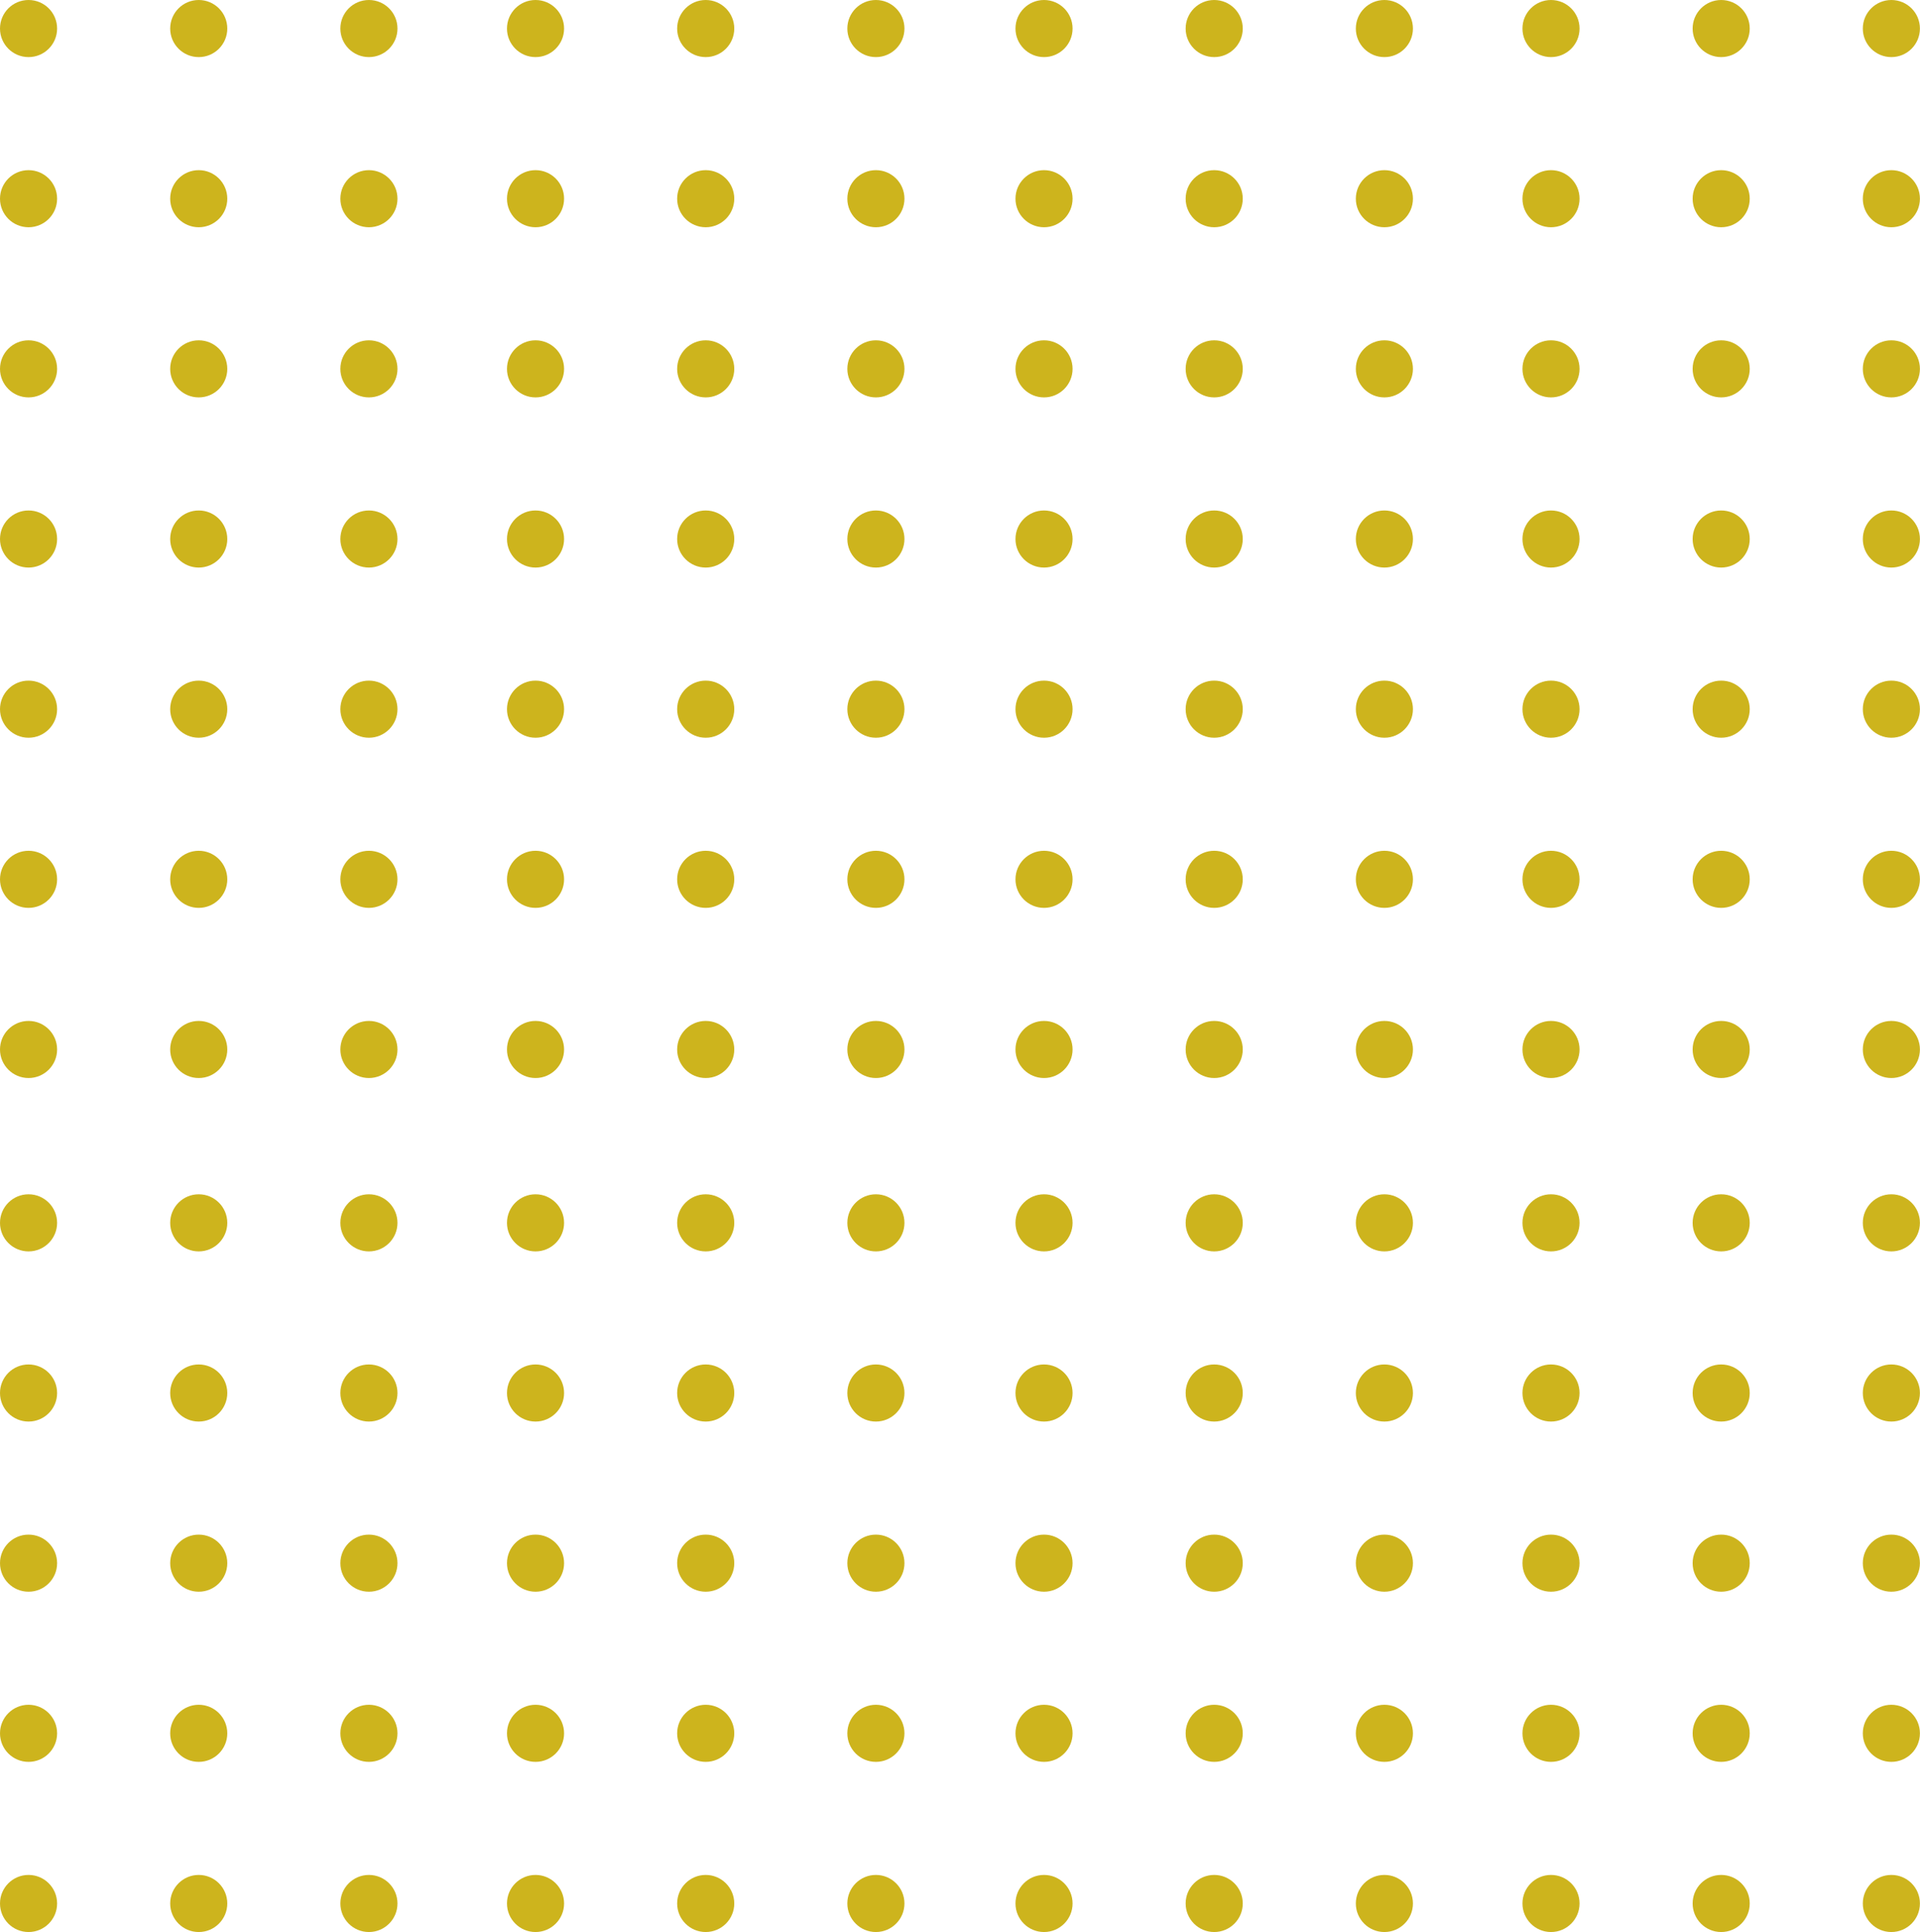 <?xml version="1.0" encoding="UTF-8" standalone="no"?><svg xmlns="http://www.w3.org/2000/svg" xmlns:xlink="http://www.w3.org/1999/xlink" fill="#cdb41d" height="423.8" preserveAspectRatio="xMidYMid meet" version="1" viewBox="0.0 -0.0 421.1 423.8" width="421.1" zoomAndPan="magnify"><g id="change1_1"><path d="M37.325,155.56c0,3.459,2.804,6.262,6.262,6.262c3.458,0,6.262-2.804,6.262-6.262 c0-3.458-2.804-6.262-6.262-6.262C40.128,149.298,37.325,152.102,37.325,155.56z M37.325,118.236 c0,3.459,2.804,6.262,6.262,6.262c3.458,0,6.262-2.804,6.262-6.262c0-3.458-2.804-6.262-6.262-6.262 C40.128,111.974,37.325,114.778,37.325,118.236z M37.325,192.885c0,3.458,2.804,6.262,6.262,6.262 c3.458,0,6.262-2.804,6.262-6.262c0-3.459-2.804-6.262-6.262-6.262C40.128,186.623,37.325,189.427,37.325,192.885z M74.649,118.236c0,3.459,2.804,6.262,6.262,6.262c3.459,0,6.262-2.804,6.262-6.262 c0-3.458-2.804-6.262-6.262-6.262C77.453,111.974,74.649,114.778,74.649,118.236z M0,155.56 c0,3.459,2.804,6.262,6.262,6.262c3.458,0,6.262-2.804,6.262-6.262c0-3.458-2.804-6.262-6.262-6.262 C2.804,149.298,0,152.102,0,155.56z M0,192.885c0,3.458,2.804,6.262,6.262,6.262c3.458,0,6.262-2.804,6.262-6.262 c0-3.459-2.804-6.262-6.262-6.262C2.804,186.623,0,189.427,0,192.885z M74.649,155.56 c0,3.459,2.804,6.262,6.262,6.262c3.459,0,6.262-2.804,6.262-6.262c0-3.458-2.804-6.262-6.262-6.262 C77.453,149.298,74.649,152.102,74.649,155.56z M0,80.911c0,3.458,2.804,6.262,6.262,6.262 c3.458,0,6.262-2.804,6.262-6.262c0-3.459-2.804-6.262-6.262-6.262C2.804,74.649,0,77.453,0,80.911z M0,118.236 c0,3.459,2.804,6.262,6.262,6.262c3.458,0,6.262-2.804,6.262-6.262c0-3.458-2.804-6.262-6.262-6.262 C2.804,111.974,0,114.778,0,118.236z M74.649,80.911c0,3.458,2.804,6.262,6.262,6.262 c3.459,0,6.262-2.804,6.262-6.262c0-3.459-2.804-6.262-6.262-6.262C77.453,74.649,74.649,77.453,74.649,80.911z M37.325,80.911c0,3.458,2.804,6.262,6.262,6.262c3.458,0,6.262-2.804,6.262-6.262 c0-3.459-2.804-6.262-6.262-6.262C40.128,74.649,37.325,77.453,37.325,80.911z M74.649,192.885 c0,3.458,2.804,6.262,6.262,6.262c3.459,0,6.262-2.804,6.262-6.262c0-3.459-2.804-6.262-6.262-6.262 C77.453,186.623,74.649,189.427,74.649,192.885z M74.649,43.587c0,3.458,2.804,6.262,6.262,6.262 c3.459,0,6.262-2.804,6.262-6.262c0-3.459-2.804-6.262-6.262-6.262C77.453,37.325,74.649,40.128,74.649,43.587z M37.325,230.21c0,3.458,2.804,6.262,6.262,6.262c3.458,0,6.262-2.804,6.262-6.262c0-3.459-2.804-6.262-6.262-6.262 C40.128,223.948,37.325,226.751,37.325,230.21z M0,230.21c0,3.458,2.804,6.262,6.262,6.262 c3.458,0,6.262-2.804,6.262-6.262c0-3.459-2.804-6.262-6.262-6.262C2.804,223.948,0,226.751,0,230.21z M74.649,230.21 c0,3.458,2.804,6.262,6.262,6.262c3.459,0,6.262-2.804,6.262-6.262c0-3.459-2.804-6.262-6.262-6.262 C77.453,223.948,74.649,226.751,74.649,230.21z M0,6.262c0,3.459,2.804,6.262,6.262,6.262 c3.458,0,6.262-2.804,6.262-6.262C12.524,2.804,9.72,0,6.262,0C2.804,0,0,2.804,0,6.262z M37.325,6.262 c0,3.459,2.804,6.262,6.262,6.262c3.458,0,6.262-2.804,6.262-6.262C49.849,2.804,47.045,0,43.587,0 C40.128,0,37.325,2.804,37.325,6.262z M74.649,6.262c0,3.459,2.804,6.262,6.262,6.262 c3.459,0,6.262-2.804,6.262-6.262C87.174,2.804,84.37,0,80.911,0C77.453,0,74.649,2.804,74.649,6.262z M0,43.587 c0,3.458,2.804,6.262,6.262,6.262c3.458,0,6.262-2.804,6.262-6.262c0-3.459-2.804-6.262-6.262-6.262 C2.804,37.325,0,40.128,0,43.587z M37.325,43.587c0,3.458,2.804,6.262,6.262,6.262c3.458,0,6.262-2.804,6.262-6.262 c0-3.459-2.804-6.262-6.262-6.262C40.128,37.325,37.325,40.128,37.325,43.587z M148.517,155.56 c0,3.459,2.804,6.262,6.262,6.262c3.458,0,6.262-2.804,6.262-6.262c0-3.458-2.804-6.262-6.262-6.262 C151.321,149.298,148.517,152.102,148.517,155.56z M148.517,118.236c0,3.459,2.804,6.262,6.262,6.262 c3.458,0,6.262-2.804,6.262-6.262c0-3.458-2.804-6.262-6.262-6.262C151.321,111.974,148.517,114.778,148.517,118.236z M148.517,192.885c0,3.458,2.804,6.262,6.262,6.262c3.458,0,6.262-2.804,6.262-6.262 c0-3.459-2.804-6.262-6.262-6.262C151.321,186.623,148.517,189.427,148.517,192.885z M185.842,118.236 c0,3.459,2.804,6.262,6.262,6.262c3.459,0,6.262-2.804,6.262-6.262c0-3.458-2.804-6.262-6.262-6.262 C188.645,111.974,185.842,114.778,185.842,118.236z M111.192,155.56c0,3.459,2.804,6.262,6.262,6.262 c3.458,0,6.262-2.804,6.262-6.262c0-3.458-2.804-6.262-6.262-6.262 C113.996,149.298,111.192,152.102,111.192,155.56z M111.192,192.885c0,3.458,2.804,6.262,6.262,6.262 c3.458,0,6.262-2.804,6.262-6.262c0-3.459-2.804-6.262-6.262-6.262 C113.996,186.623,111.192,189.427,111.192,192.885z M185.842,155.56c0,3.459,2.804,6.262,6.262,6.262 c3.459,0,6.262-2.804,6.262-6.262c0-3.458-2.804-6.262-6.262-6.262 C188.645,149.298,185.842,152.102,185.842,155.56z M111.192,80.911c0,3.458,2.804,6.262,6.262,6.262 c3.458,0,6.262-2.804,6.262-6.262c0-3.459-2.804-6.262-6.262-6.262C113.996,74.649,111.192,77.453,111.192,80.911z M111.192,118.236c0,3.459,2.804,6.262,6.262,6.262c3.458,0,6.262-2.804,6.262-6.262 c0-3.458-2.804-6.262-6.262-6.262C113.996,111.974,111.192,114.778,111.192,118.236z M185.842,80.911 c0,3.458,2.804,6.262,6.262,6.262c3.459,0,6.262-2.804,6.262-6.262c0-3.459-2.804-6.262-6.262-6.262 C188.645,74.649,185.842,77.453,185.842,80.911z M148.517,80.911c0,3.458,2.804,6.262,6.262,6.262 c3.458,0,6.262-2.804,6.262-6.262c0-3.459-2.804-6.262-6.262-6.262C151.321,74.649,148.517,77.453,148.517,80.911z M185.842,192.885c0,3.458,2.804,6.262,6.262,6.262c3.459,0,6.262-2.804,6.262-6.262 c0-3.459-2.804-6.262-6.262-6.262C188.645,186.623,185.842,189.427,185.842,192.885z M185.842,43.587 c0,3.458,2.804,6.262,6.262,6.262c3.459,0,6.262-2.804,6.262-6.262c0-3.459-2.804-6.262-6.262-6.262 C188.645,37.325,185.842,40.128,185.842,43.587z M148.517,230.21c0,3.458,2.804,6.262,6.262,6.262 c3.458,0,6.262-2.804,6.262-6.262c0-3.459-2.804-6.262-6.262-6.262C151.321,223.948,148.517,226.751,148.517,230.21z M111.192,230.21c0,3.458,2.804,6.262,6.262,6.262c3.458,0,6.262-2.804,6.262-6.262 c0-3.459-2.804-6.262-6.262-6.262C113.996,223.948,111.192,226.751,111.192,230.21z M185.842,230.21 c0,3.458,2.804,6.262,6.262,6.262c3.459,0,6.262-2.804,6.262-6.262c0-3.459-2.804-6.262-6.262-6.262 C188.645,223.948,185.842,226.751,185.842,230.21z M111.192,6.262c0,3.459,2.804,6.262,6.262,6.262 c3.458,0,6.262-2.804,6.262-6.262c0-3.458-2.804-6.262-6.262-6.262C113.996,0,111.192,2.804,111.192,6.262z M148.517,6.262c0,3.459,2.804,6.262,6.262,6.262c3.458,0,6.262-2.804,6.262-6.262c0-3.458-2.804-6.262-6.262-6.262 C151.321,0,148.517,2.804,148.517,6.262z M185.842,6.262c0,3.459,2.804,6.262,6.262,6.262 c3.459,0,6.262-2.804,6.262-6.262c0-3.458-2.804-6.262-6.262-6.262C188.645,0,185.842,2.804,185.842,6.262z M111.192,43.587c0,3.458,2.804,6.262,6.262,6.262c3.458,0,6.262-2.804,6.262-6.262 c0-3.459-2.804-6.262-6.262-6.262C113.996,37.325,111.192,40.128,111.192,43.587z M148.517,43.587 c0,3.458,2.804,6.262,6.262,6.262c3.458,0,6.262-2.804,6.262-6.262c0-3.459-2.804-6.262-6.262-6.262 C151.321,37.325,148.517,40.128,148.517,43.587z M260.041,155.56c0,3.459,2.804,6.262,6.262,6.262 c3.458,0,6.262-2.804,6.262-6.262c0-3.458-2.804-6.262-6.262-6.262 C262.845,149.298,260.041,152.102,260.041,155.56z M260.041,118.236c0,3.459,2.804,6.262,6.262,6.262 c3.458,0,6.262-2.804,6.262-6.262c0-3.458-2.804-6.262-6.262-6.262 C262.845,111.974,260.041,114.778,260.041,118.236z M260.041,192.885c0,3.458,2.804,6.262,6.262,6.262 c3.458,0,6.262-2.804,6.262-6.262c0-3.459-2.804-6.262-6.262-6.262 C262.845,186.623,260.041,189.427,260.041,192.885z M297.366,118.236c0,3.459,2.804,6.262,6.262,6.262 c3.459,0,6.262-2.804,6.262-6.262c0-3.458-2.804-6.262-6.262-6.262 C300.17,111.974,297.366,114.778,297.366,118.236z M222.717,155.56c0,3.459,2.804,6.262,6.262,6.262 c3.458,0,6.262-2.804,6.262-6.262c0-3.458-2.804-6.262-6.262-6.262 C225.52,149.298,222.717,152.102,222.717,155.56z M222.717,192.885c0,3.458,2.804,6.262,6.262,6.262 c3.458,0,6.262-2.804,6.262-6.262c0-3.459-2.804-6.262-6.262-6.262 C225.52,186.623,222.717,189.427,222.717,192.885z M297.366,155.56c0,3.459,2.804,6.262,6.262,6.262 c3.459,0,6.262-2.804,6.262-6.262c0-3.458-2.804-6.262-6.262-6.262 C300.17,149.298,297.366,152.102,297.366,155.56z M222.717,80.911c0,3.458,2.804,6.262,6.262,6.262 c3.458,0,6.262-2.804,6.262-6.262c0-3.459-2.804-6.262-6.262-6.262C225.52,74.649,222.717,77.453,222.717,80.911z M222.717,118.236c0,3.459,2.804,6.262,6.262,6.262c3.458,0,6.262-2.804,6.262-6.262 c0-3.458-2.804-6.262-6.262-6.262C225.52,111.974,222.717,114.778,222.717,118.236z M297.366,80.911 c0,3.458,2.804,6.262,6.262,6.262c3.459,0,6.262-2.804,6.262-6.262c0-3.459-2.804-6.262-6.262-6.262 C300.17,74.649,297.366,77.453,297.366,80.911z M260.041,80.911c0,3.458,2.804,6.262,6.262,6.262 c3.458,0,6.262-2.804,6.262-6.262c0-3.459-2.804-6.262-6.262-6.262C262.845,74.649,260.041,77.453,260.041,80.911z M297.366,192.885c0,3.458,2.804,6.262,6.262,6.262c3.459,0,6.262-2.804,6.262-6.262 c0-3.459-2.804-6.262-6.262-6.262C300.17,186.623,297.366,189.427,297.366,192.885z M297.366,43.587 c0,3.458,2.804,6.262,6.262,6.262c3.459,0,6.262-2.804,6.262-6.262c0-3.459-2.804-6.262-6.262-6.262 C300.17,37.325,297.366,40.128,297.366,43.587z M260.041,230.21c0,3.458,2.804,6.262,6.262,6.262 c3.458,0,6.262-2.804,6.262-6.262c0-3.459-2.804-6.262-6.262-6.262C262.845,223.948,260.041,226.751,260.041,230.21z M222.717,230.21c0,3.458,2.804,6.262,6.262,6.262c3.458,0,6.262-2.804,6.262-6.262 c0-3.459-2.804-6.262-6.262-6.262C225.52,223.948,222.717,226.751,222.717,230.21z M297.366,230.21 c0,3.458,2.804,6.262,6.262,6.262c3.459,0,6.262-2.804,6.262-6.262c0-3.459-2.804-6.262-6.262-6.262 C300.17,223.948,297.366,226.751,297.366,230.21z M222.717,6.262c0,3.459,2.804,6.262,6.262,6.262 c3.458,0,6.262-2.804,6.262-6.262c0-3.458-2.804-6.262-6.262-6.262C225.52,0,222.717,2.804,222.717,6.262z M260.041,6.262c0,3.459,2.804,6.262,6.262,6.262c3.458,0,6.262-2.804,6.262-6.262 c0-3.458-2.804-6.262-6.262-6.262C262.845,0,260.041,2.804,260.041,6.262z M297.366,6.262 c0,3.459,2.804,6.262,6.262,6.262c3.459,0,6.262-2.804,6.262-6.262c0-3.458-2.804-6.262-6.262-6.262 C300.17,0,297.366,2.804,297.366,6.262z M222.717,43.587c0,3.458,2.804,6.262,6.262,6.262 c3.458,0,6.262-2.804,6.262-6.262c0-3.459-2.804-6.262-6.262-6.262C225.52,37.325,222.717,40.128,222.717,43.587z M260.041,43.587c0,3.458,2.804,6.262,6.262,6.262c3.458,0,6.262-2.804,6.262-6.262 c0-3.459-2.804-6.262-6.262-6.262C262.845,37.325,260.041,40.128,260.041,43.587z M371.234,155.56 c0,3.459,2.804,6.262,6.262,6.262c3.458,0,6.262-2.804,6.262-6.262c0-3.458-2.804-6.262-6.262-6.262 C374.037,149.298,371.234,152.102,371.234,155.56z M371.234,118.236c0,3.459,2.804,6.262,6.262,6.262 c3.458,0,6.262-2.804,6.262-6.262c0-3.458-2.804-6.262-6.262-6.262 C374.037,111.974,371.234,114.778,371.234,118.236z M371.234,192.885c0,3.458,2.804,6.262,6.262,6.262 c3.458,0,6.262-2.804,6.262-6.262c0-3.459-2.804-6.262-6.262-6.262 C374.037,186.623,371.234,189.427,371.234,192.885z M408.558,118.236c0,3.459,2.804,6.262,6.262,6.262 c3.459,0,6.262-2.804,6.262-6.262c0-3.458-2.804-6.262-6.262-6.262 C411.362,111.974,408.558,114.778,408.558,118.236z M333.909,155.56c0,3.459,2.804,6.262,6.262,6.262 c3.458,0,6.262-2.804,6.262-6.262c0-3.458-2.804-6.262-6.262-6.262 C336.713,149.298,333.909,152.102,333.909,155.56z M333.909,192.885c0,3.458,2.804,6.262,6.262,6.262 c3.458,0,6.262-2.804,6.262-6.262c0-3.459-2.804-6.262-6.262-6.262 C336.713,186.623,333.909,189.427,333.909,192.885z M408.558,155.56c0,3.459,2.804,6.262,6.262,6.262 c3.459,0,6.262-2.804,6.262-6.262c0-3.458-2.804-6.262-6.262-6.262 C411.362,149.298,408.558,152.102,408.558,155.56z M333.909,80.911c0,3.458,2.804,6.262,6.262,6.262 c3.458,0,6.262-2.804,6.262-6.262c0-3.459-2.804-6.262-6.262-6.262C336.713,74.649,333.909,77.453,333.909,80.911z M333.909,118.236c0,3.459,2.804,6.262,6.262,6.262c3.458,0,6.262-2.804,6.262-6.262 c0-3.458-2.804-6.262-6.262-6.262C336.713,111.974,333.909,114.778,333.909,118.236z M408.558,80.911 c0,3.458,2.804,6.262,6.262,6.262c3.459,0,6.262-2.804,6.262-6.262c0-3.459-2.804-6.262-6.262-6.262 C411.362,74.649,408.558,77.453,408.558,80.911z M371.234,80.911c0,3.458,2.804,6.262,6.262,6.262 c3.458,0,6.262-2.804,6.262-6.262c0-3.459-2.804-6.262-6.262-6.262C374.037,74.649,371.234,77.453,371.234,80.911z M408.558,192.885c0,3.458,2.804,6.262,6.262,6.262c3.459,0,6.262-2.804,6.262-6.262 c0-3.459-2.804-6.262-6.262-6.262C411.362,186.623,408.558,189.427,408.558,192.885z M408.558,43.587 c0,3.458,2.804,6.262,6.262,6.262c3.459,0,6.262-2.804,6.262-6.262c0-3.459-2.804-6.262-6.262-6.262 C411.362,37.325,408.558,40.128,408.558,43.587z M371.234,230.21c0,3.458,2.804,6.262,6.262,6.262 c3.458,0,6.262-2.804,6.262-6.262c0-3.459-2.804-6.262-6.262-6.262C374.037,223.948,371.234,226.751,371.234,230.21z M333.909,230.21c0,3.458,2.804,6.262,6.262,6.262c3.458,0,6.262-2.804,6.262-6.262 c0-3.459-2.804-6.262-6.262-6.262C336.713,223.948,333.909,226.751,333.909,230.21z M408.558,230.21 c0,3.458,2.804,6.262,6.262,6.262c3.459,0,6.262-2.804,6.262-6.262c0-3.459-2.804-6.262-6.262-6.262 C411.362,223.948,408.558,226.751,408.558,230.21z M333.909,6.262c0,3.459,2.804,6.262,6.262,6.262 c3.458,0,6.262-2.804,6.262-6.262c0-3.458-2.804-6.262-6.262-6.262C336.713,0,333.909,2.804,333.909,6.262z M371.234,6.262c0,3.459,2.804,6.262,6.262,6.262c3.458,0,6.262-2.804,6.262-6.262 c0-3.458-2.804-6.262-6.262-6.262C374.037,0,371.234,2.804,371.234,6.262z M408.558,6.262 c0,3.459,2.804,6.262,6.262,6.262c3.459,0,6.262-2.804,6.262-6.262c0-3.458-2.804-6.262-6.262-6.262 C411.362,0,408.558,2.804,408.558,6.262z M333.909,43.587c0,3.458,2.804,6.262,6.262,6.262 c3.458,0,6.262-2.804,6.262-6.262c0-3.459-2.804-6.262-6.262-6.262C336.713,37.325,333.909,40.128,333.909,43.587z M371.234,43.587c0,3.458,2.804,6.262,6.262,6.262c3.458,0,6.262-2.804,6.262-6.262 c0-3.459-2.804-6.262-6.262-6.262C374.037,37.325,371.234,40.128,371.234,43.587z M37.325,417.539 c0,3.459,2.804,6.262,6.262,6.262c3.458,0,6.262-2.804,6.262-6.262c0-3.458-2.804-6.262-6.262-6.262 C40.128,411.277,37.325,414.08,37.325,417.539z M37.325,380.214c0,3.459,2.804,6.262,6.262,6.262 c3.458,0,6.262-2.804,6.262-6.262c0-3.458-2.804-6.262-6.262-6.262C40.128,373.952,37.325,376.756,37.325,380.214z M74.649,380.214c0,3.459,2.804,6.262,6.262,6.262c3.459,0,6.262-2.804,6.262-6.262 c0-3.458-2.804-6.262-6.262-6.262C77.453,373.952,74.649,376.756,74.649,380.214z M0,417.539 c0,3.459,2.804,6.262,6.262,6.262c3.458,0,6.262-2.804,6.262-6.262c0-3.458-2.804-6.262-6.262-6.262 C2.804,411.277,0,414.08,0,417.539z M74.649,417.539c0,3.459,2.804,6.262,6.262,6.262 c3.459,0,6.262-2.804,6.262-6.262c0-3.458-2.804-6.262-6.262-6.262C77.453,411.277,74.649,414.08,74.649,417.539z M0,342.89c0,3.458,2.804,6.262,6.262,6.262c3.458,0,6.262-2.804,6.262-6.262c0-3.459-2.804-6.262-6.262-6.262 C2.804,336.627,0,339.431,0,342.89z M0,380.214c0,3.459,2.804,6.262,6.262,6.262c3.458,0,6.262-2.804,6.262-6.262 c0-3.458-2.804-6.262-6.262-6.262C2.804,373.952,0,376.756,0,380.214z M74.649,342.89 c0,3.458,2.804,6.262,6.262,6.262c3.459,0,6.262-2.804,6.262-6.262c0-3.459-2.804-6.262-6.262-6.262 C77.453,336.627,74.649,339.431,74.649,342.89z M37.325,342.89c0,3.458,2.804,6.262,6.262,6.262 c3.458,0,6.262-2.804,6.262-6.262c0-3.459-2.804-6.262-6.262-6.262C40.128,336.627,37.325,339.431,37.325,342.89z M74.649,305.565c0,3.458,2.804,6.262,6.262,6.262c3.459,0,6.262-2.804,6.262-6.262 c0-3.459-2.804-6.262-6.262-6.262C77.453,299.303,74.649,302.106,74.649,305.565z M0,268.24 c0,3.459,2.804,6.262,6.262,6.262c3.458,0,6.262-2.804,6.262-6.262c0-3.458-2.804-6.262-6.262-6.262 C2.804,261.978,0,264.782,0,268.24z M37.325,268.24c0,3.459,2.804,6.262,6.262,6.262 c3.458,0,6.262-2.804,6.262-6.262c0-3.458-2.804-6.262-6.262-6.262C40.128,261.978,37.325,264.782,37.325,268.24z M74.649,268.24c0,3.459,2.804,6.262,6.262,6.262c3.459,0,6.262-2.804,6.262-6.262 c0-3.458-2.804-6.262-6.262-6.262C77.453,261.978,74.649,264.782,74.649,268.24z M0,305.565 c0,3.458,2.804,6.262,6.262,6.262c3.458,0,6.262-2.804,6.262-6.262c0-3.459-2.804-6.262-6.262-6.262 C2.804,299.303,0,302.106,0,305.565z M37.325,305.565c0,3.458,2.804,6.262,6.262,6.262 c3.458,0,6.262-2.804,6.262-6.262c0-3.459-2.804-6.262-6.262-6.262C40.128,299.303,37.325,302.106,37.325,305.565z M148.517,417.539c0,3.459,2.804,6.262,6.262,6.262c3.458,0,6.262-2.804,6.262-6.262 c0-3.458-2.804-6.262-6.262-6.262C151.321,411.277,148.517,414.08,148.517,417.539z M148.517,380.214 c0,3.459,2.804,6.262,6.262,6.262c3.458,0,6.262-2.804,6.262-6.262c0-3.458-2.804-6.262-6.262-6.262 C151.321,373.952,148.517,376.756,148.517,380.214z M185.842,380.214c0,3.459,2.804,6.262,6.262,6.262 c3.459,0,6.262-2.804,6.262-6.262c0-3.458-2.804-6.262-6.262-6.262C188.645,373.952,185.842,376.756,185.842,380.214 z M111.192,417.539c0,3.459,2.804,6.262,6.262,6.262c3.458,0,6.262-2.804,6.262-6.262 c0-3.458-2.804-6.262-6.262-6.262C113.996,411.277,111.192,414.08,111.192,417.539z M185.842,417.539 c0,3.459,2.804,6.262,6.262,6.262c3.459,0,6.262-2.804,6.262-6.262c0-3.458-2.804-6.262-6.262-6.262 C188.645,411.277,185.842,414.08,185.842,417.539z M111.192,342.89c0,3.458,2.804,6.262,6.262,6.262 c3.458,0,6.262-2.804,6.262-6.262c0-3.459-2.804-6.262-6.262-6.262C113.996,336.627,111.192,339.431,111.192,342.89 z M111.192,380.214c0,3.459,2.804,6.262,6.262,6.262c3.458,0,6.262-2.804,6.262-6.262 c0-3.458-2.804-6.262-6.262-6.262C113.996,373.952,111.192,376.756,111.192,380.214z M185.842,342.89 c0,3.458,2.804,6.262,6.262,6.262c3.459,0,6.262-2.804,6.262-6.262c0-3.459-2.804-6.262-6.262-6.262 C188.645,336.627,185.842,339.431,185.842,342.89z M148.517,342.89c0,3.458,2.804,6.262,6.262,6.262 c3.458,0,6.262-2.804,6.262-6.262c0-3.459-2.804-6.262-6.262-6.262C151.321,336.627,148.517,339.431,148.517,342.89z M185.842,305.565c0,3.458,2.804,6.262,6.262,6.262c3.459,0,6.262-2.804,6.262-6.262 c0-3.459-2.804-6.262-6.262-6.262C188.645,299.303,185.842,302.106,185.842,305.565z M111.192,268.24 c0,3.459,2.804,6.262,6.262,6.262c3.458,0,6.262-2.804,6.262-6.262c0-3.458-2.804-6.262-6.262-6.262 C113.996,261.978,111.192,264.782,111.192,268.24z M148.517,268.24c0,3.459,2.804,6.262,6.262,6.262 c3.458,0,6.262-2.804,6.262-6.262c0-3.458-2.804-6.262-6.262-6.262C151.321,261.978,148.517,264.782,148.517,268.24z M185.842,268.24c0,3.459,2.804,6.262,6.262,6.262c3.459,0,6.262-2.804,6.262-6.262 c0-3.458-2.804-6.262-6.262-6.262C188.645,261.978,185.842,264.782,185.842,268.24z M111.192,305.565 c0,3.458,2.804,6.262,6.262,6.262c3.458,0,6.262-2.804,6.262-6.262c0-3.459-2.804-6.262-6.262-6.262 C113.996,299.303,111.192,302.106,111.192,305.565z M148.517,305.565c0,3.458,2.804,6.262,6.262,6.262 c3.458,0,6.262-2.804,6.262-6.262c0-3.459-2.804-6.262-6.262-6.262C151.321,299.303,148.517,302.106,148.517,305.565z M260.041,417.539c0,3.459,2.804,6.262,6.262,6.262c3.458,0,6.262-2.804,6.262-6.262 c0-3.458-2.804-6.262-6.262-6.262C262.845,411.277,260.041,414.08,260.041,417.539z M260.041,380.214 c0,3.459,2.804,6.262,6.262,6.262c3.458,0,6.262-2.804,6.262-6.262c0-3.458-2.804-6.262-6.262-6.262 C262.845,373.952,260.041,376.756,260.041,380.214z M297.366,380.214c0,3.459,2.804,6.262,6.262,6.262 c3.459,0,6.262-2.804,6.262-6.262c0-3.458-2.804-6.262-6.262-6.262C300.17,373.952,297.366,376.756,297.366,380.214 z M222.717,417.539c0,3.459,2.804,6.262,6.262,6.262c3.458,0,6.262-2.804,6.262-6.262 c0-3.458-2.804-6.262-6.262-6.262C225.52,411.277,222.717,414.08,222.717,417.539z M297.366,417.539 c0,3.459,2.804,6.262,6.262,6.262c3.459,0,6.262-2.804,6.262-6.262c0-3.458-2.804-6.262-6.262-6.262 C300.17,411.277,297.366,414.08,297.366,417.539z M222.717,342.89c0,3.458,2.804,6.262,6.262,6.262 c3.458,0,6.262-2.804,6.262-6.262c0-3.459-2.804-6.262-6.262-6.262C225.52,336.627,222.717,339.431,222.717,342.89 z M222.717,380.214c0,3.459,2.804,6.262,6.262,6.262c3.458,0,6.262-2.804,6.262-6.262 c0-3.458-2.804-6.262-6.262-6.262C225.52,373.952,222.717,376.756,222.717,380.214z M297.366,342.89 c0,3.458,2.804,6.262,6.262,6.262c3.459,0,6.262-2.804,6.262-6.262c0-3.459-2.804-6.262-6.262-6.262 C300.17,336.627,297.366,339.431,297.366,342.89z M260.041,342.89c0,3.458,2.804,6.262,6.262,6.262 c3.458,0,6.262-2.804,6.262-6.262c0-3.459-2.804-6.262-6.262-6.262C262.845,336.627,260.041,339.431,260.041,342.89 z M297.366,305.565c0,3.458,2.804,6.262,6.262,6.262c3.459,0,6.262-2.804,6.262-6.262 c0-3.459-2.804-6.262-6.262-6.262C300.17,299.303,297.366,302.106,297.366,305.565z M222.717,268.24 c0,3.459,2.804,6.262,6.262,6.262c3.458,0,6.262-2.804,6.262-6.262c0-3.458-2.804-6.262-6.262-6.262 C225.52,261.978,222.717,264.782,222.717,268.24z M260.041,268.24c0,3.459,2.804,6.262,6.262,6.262 c3.458,0,6.262-2.804,6.262-6.262c0-3.458-2.804-6.262-6.262-6.262 C262.845,261.978,260.041,264.782,260.041,268.24z M297.366,268.24c0,3.459,2.804,6.262,6.262,6.262 c3.459,0,6.262-2.804,6.262-6.262c0-3.458-2.804-6.262-6.262-6.262 C300.17,261.978,297.366,264.782,297.366,268.24z M222.717,305.565c0,3.458,2.804,6.262,6.262,6.262 c3.458,0,6.262-2.804,6.262-6.262c0-3.459-2.804-6.262-6.262-6.262C225.52,299.303,222.717,302.106,222.717,305.565 z M260.041,305.565c0,3.458,2.804,6.262,6.262,6.262c3.458,0,6.262-2.804,6.262-6.262 c0-3.459-2.804-6.262-6.262-6.262C262.845,299.303,260.041,302.106,260.041,305.565z M371.234,417.539 c0,3.459,2.804,6.262,6.262,6.262c3.458,0,6.262-2.804,6.262-6.262c0-3.458-2.804-6.262-6.262-6.262 C374.037,411.277,371.234,414.08,371.234,417.539z M371.234,380.214c0,3.459,2.804,6.262,6.262,6.262 c3.458,0,6.262-2.804,6.262-6.262c0-3.458-2.804-6.262-6.262-6.262C374.037,373.952,371.234,376.756,371.234,380.214 z M408.558,380.214c0,3.459,2.804,6.262,6.262,6.262c3.459,0,6.262-2.804,6.262-6.262 c0-3.458-2.804-6.262-6.262-6.262C411.362,373.952,408.558,376.756,408.558,380.214z M333.909,417.539 c0,3.459,2.804,6.262,6.262,6.262c3.458,0,6.262-2.804,6.262-6.262c0-3.458-2.804-6.262-6.262-6.262 C336.713,411.277,333.909,414.08,333.909,417.539z M408.558,417.539c0,3.459,2.804,6.262,6.262,6.262 c3.459,0,6.262-2.804,6.262-6.262c0-3.458-2.804-6.262-6.262-6.262 C411.362,411.277,408.558,414.08,408.558,417.539z M333.909,342.89c0,3.458,2.804,6.262,6.262,6.262 c3.458,0,6.262-2.804,6.262-6.262c0-3.459-2.804-6.262-6.262-6.262C336.713,336.627,333.909,339.431,333.909,342.89 z M333.909,380.214c0,3.459,2.804,6.262,6.262,6.262c3.458,0,6.262-2.804,6.262-6.262 c0-3.458-2.804-6.262-6.262-6.262C336.713,373.952,333.909,376.756,333.909,380.214z M408.558,342.89 c0,3.458,2.804,6.262,6.262,6.262c3.459,0,6.262-2.804,6.262-6.262c0-3.459-2.804-6.262-6.262-6.262 C411.362,336.627,408.558,339.431,408.558,342.89z M371.234,342.89c0,3.458,2.804,6.262,6.262,6.262 c3.458,0,6.262-2.804,6.262-6.262c0-3.459-2.804-6.262-6.262-6.262C374.037,336.627,371.234,339.431,371.234,342.89 z M408.558,305.565c0,3.458,2.804,6.262,6.262,6.262c3.459,0,6.262-2.804,6.262-6.262 c0-3.459-2.804-6.262-6.262-6.262C411.362,299.303,408.558,302.106,408.558,305.565z M333.909,268.24 c0,3.459,2.804,6.262,6.262,6.262c3.458,0,6.262-2.804,6.262-6.262c0-3.458-2.804-6.262-6.262-6.262 C336.713,261.978,333.909,264.782,333.909,268.24z M371.234,268.24c0,3.459,2.804,6.262,6.262,6.262 c3.458,0,6.262-2.804,6.262-6.262c0-3.458-2.804-6.262-6.262-6.262 C374.037,261.978,371.234,264.782,371.234,268.24z M408.558,268.24c0,3.459,2.804,6.262,6.262,6.262 c3.459,0,6.262-2.804,6.262-6.262c0-3.458-2.804-6.262-6.262-6.262 C411.362,261.978,408.558,264.782,408.558,268.24z M333.909,305.565c0,3.458,2.804,6.262,6.262,6.262 c3.458,0,6.262-2.804,6.262-6.262c0-3.459-2.804-6.262-6.262-6.262C336.713,299.303,333.909,302.106,333.909,305.565 z M371.234,305.565c0,3.458,2.804,6.262,6.262,6.262c3.458,0,6.262-2.804,6.262-6.262 c0-3.459-2.804-6.262-6.262-6.262C374.037,299.303,371.234,302.106,371.234,305.565z" fill="inherit"/></g></svg>